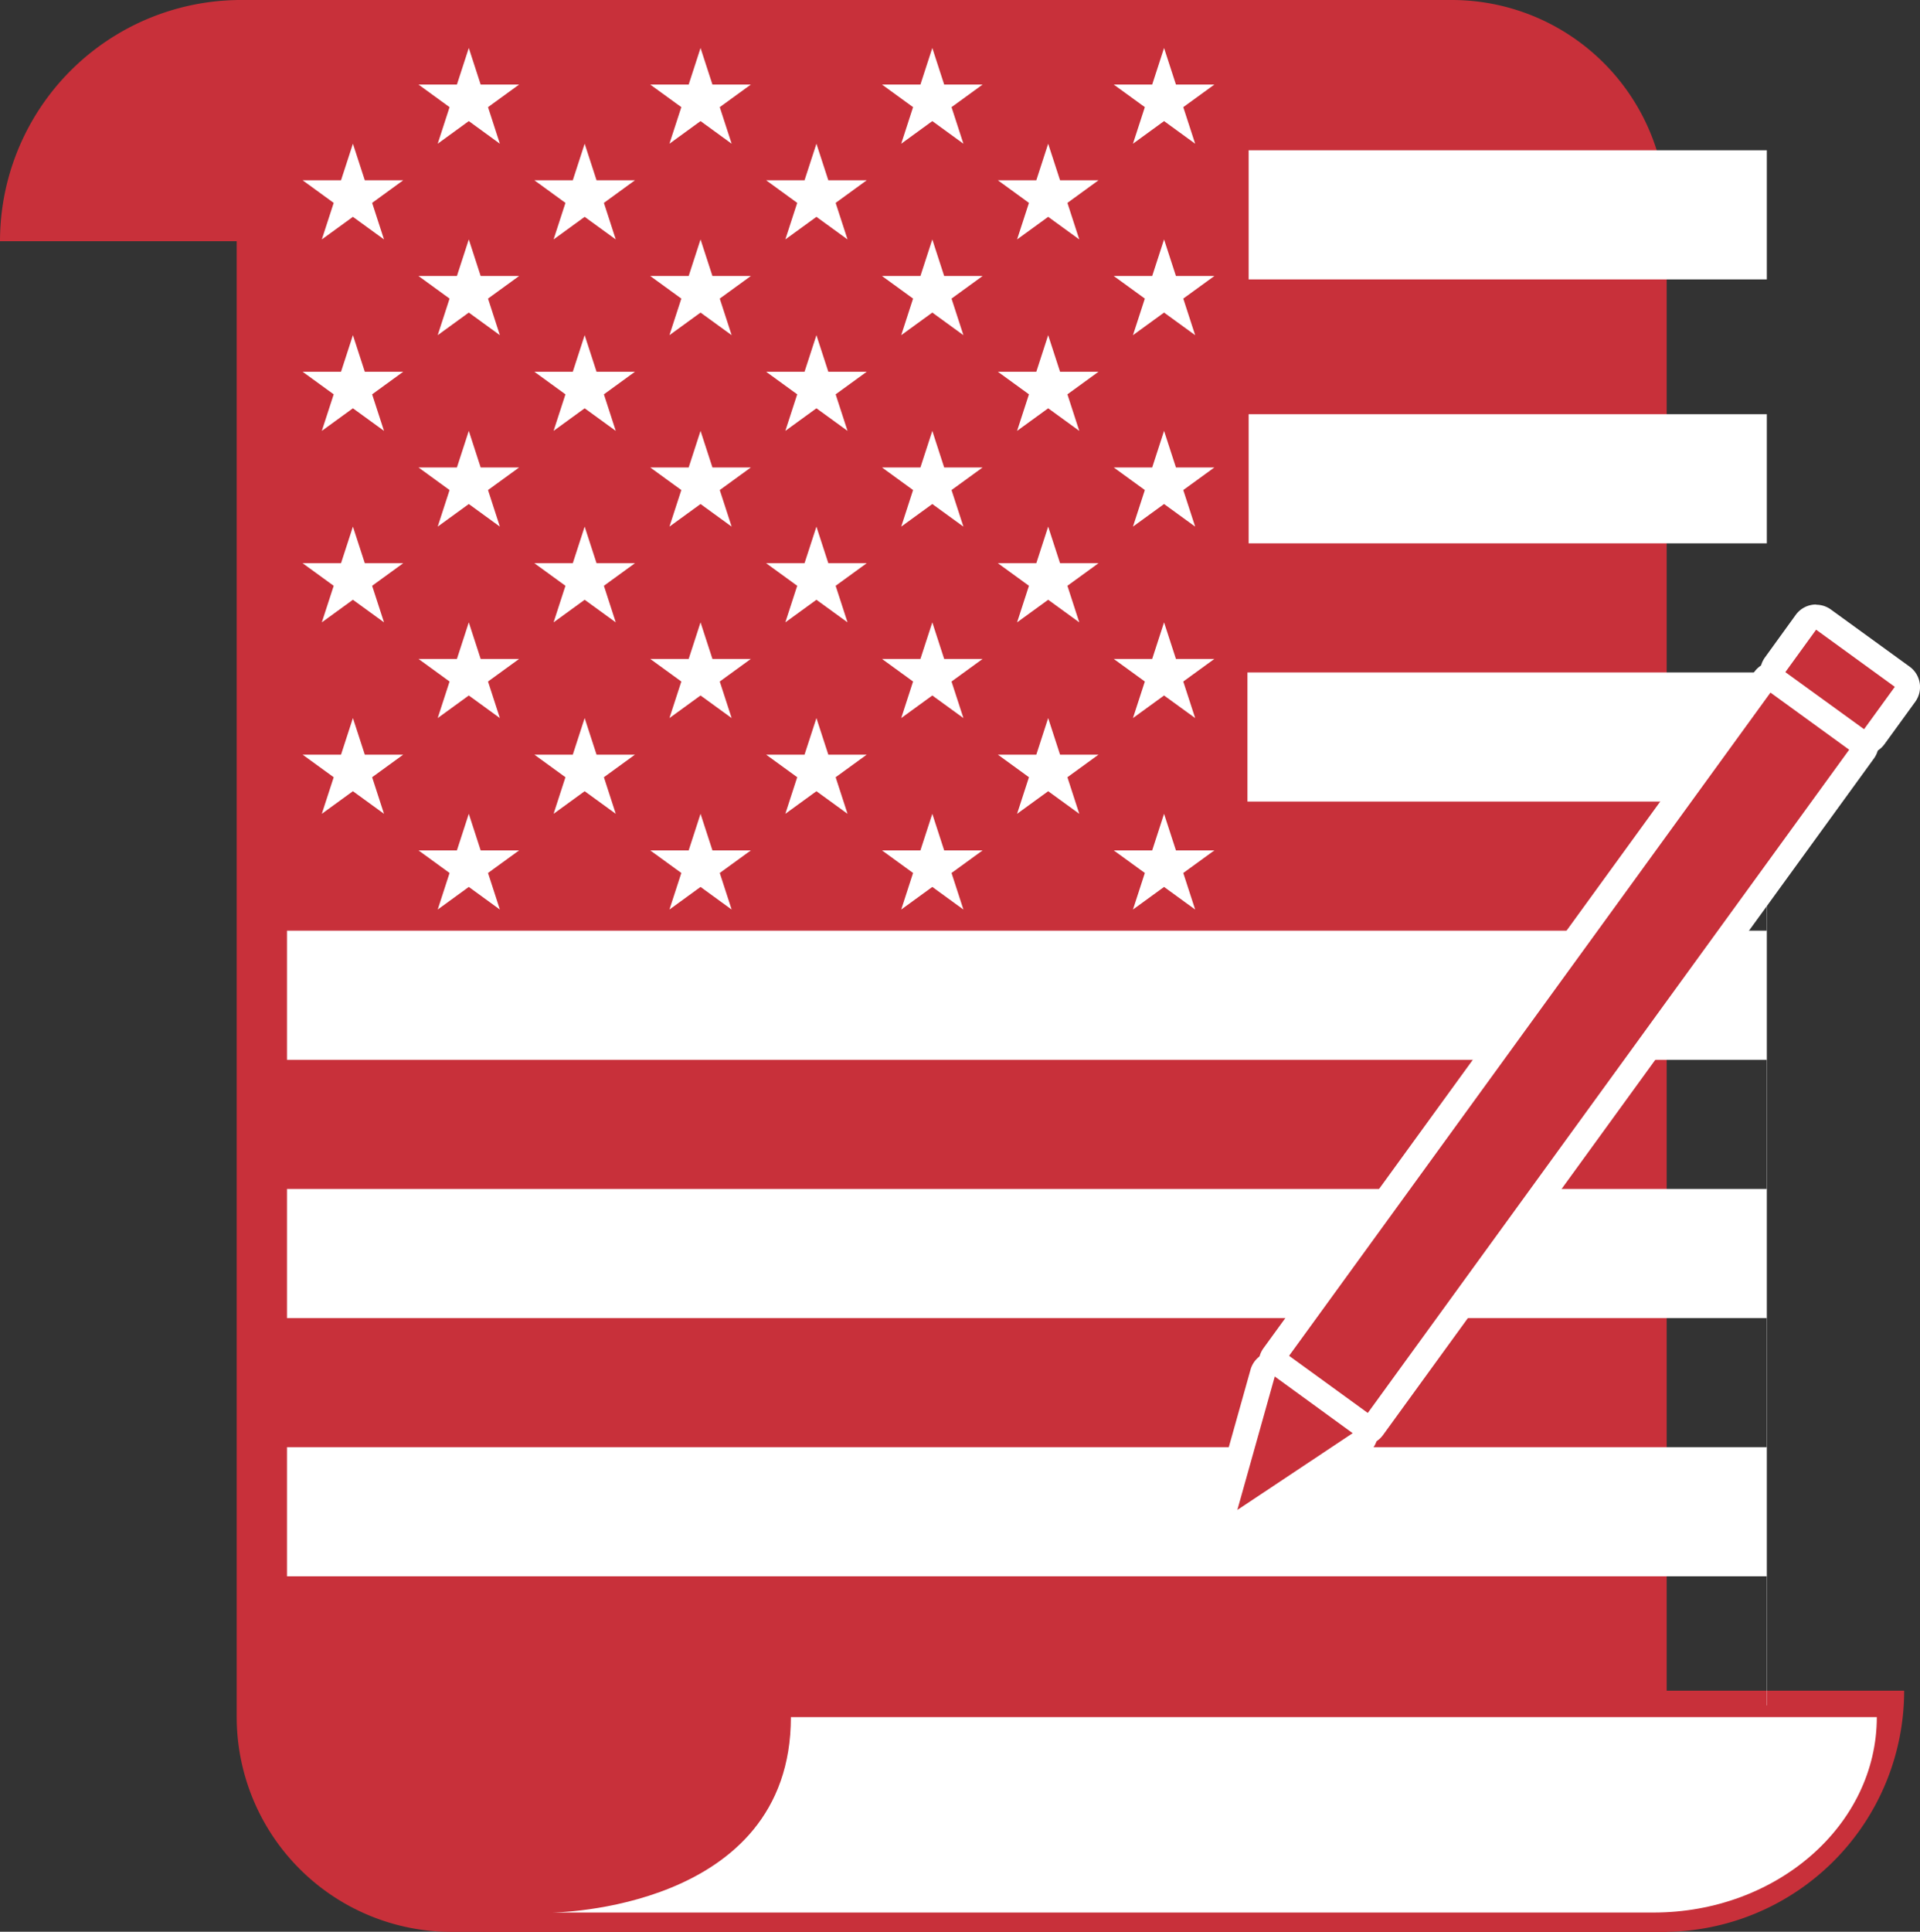 <svg xmlns="http://www.w3.org/2000/svg" viewBox="0 0 762.47 766.95"><rect x="0" y="0" width="762.47" height="766.95" fill="#333333" stroke="none"/><defs><style>.cls-1{fill:#c8303a;}.cls-2{fill:#fff;}</style></defs><g id="Layer_2" data-name="Layer 2"><g id="Layer_55" data-name="Layer 55"><path class="cls-1" d="M661.87,767H179.31A85.34,85.34,0,0,1,94,681.62V0H576.54a85.33,85.33,0,0,1,85.33,85.33Z"/><path class="cls-1" d="M660.43,767H188.29s102.46-.31,102.46-95.76H756.18A95.76,95.76,0,0,1,660.43,767Z"/><path class="cls-2" d="M656.6,759.32H219.15s94.93-.58,94.93-77.59H745.32C745.32,724.58,705.6,759.32,656.6,759.32Z"/><path class="cls-1" d="M0,0H567.89a0,0,0,0,1,0,0V0a95.76,95.76,0,0,1-95.76,95.76H0a0,0,0,0,1,0,0V0A0,0,0,0,1,0,0Z" transform="translate(567.89 95.76) rotate(180)"/><g id="Flag"><polygon class="cls-2" points="140.15 209.08 135.43 223.6 120.17 223.6 132.52 232.57 127.8 247.09 140.15 238.12 152.5 247.09 147.78 232.57 160.13 223.6 144.87 223.6 140.15 209.08"/><polygon class="cls-2" points="144.87 299.61 140.15 285.09 135.43 299.61 120.17 299.61 132.52 308.58 127.8 323.1 140.15 314.13 152.5 323.1 147.78 308.58 160.13 299.61 144.87 299.61"/><polygon class="cls-2" points="236.9 299.61 232.18 285.09 227.47 299.61 212.2 299.61 224.55 308.58 219.84 323.1 232.18 314.13 244.53 323.1 239.82 308.58 252.16 299.61 236.9 299.61"/><polygon class="cls-2" points="140.15 133.07 135.43 147.59 120.17 147.59 132.52 156.56 127.8 171.07 140.15 162.1 152.5 171.07 147.78 156.56 160.13 147.59 144.87 147.59 140.15 133.07"/><polygon class="cls-2" points="186.17 95.06 181.45 109.58 166.19 109.58 178.53 118.55 173.82 133.07 186.17 124.1 198.51 133.07 193.8 118.55 206.15 109.58 190.88 109.58 186.17 95.06"/><polygon class="cls-2" points="186.17 19.05 181.45 33.57 166.19 33.57 178.53 42.54 173.82 57.06 186.17 48.08 198.51 57.06 193.8 42.54 206.15 33.57 190.88 33.57 186.17 19.05"/><polygon class="cls-2" points="186.17 171.07 181.45 185.59 166.19 185.59 178.53 194.56 173.82 209.08 186.17 200.11 198.51 209.08 193.8 194.56 206.15 185.59 190.88 185.59 186.17 171.07"/><polygon class="cls-2" points="140.15 57.06 135.43 71.57 120.17 71.57 132.52 80.55 127.8 95.06 140.15 86.09 152.5 95.06 147.78 80.55 160.13 71.57 144.87 71.57 140.15 57.06"/><polygon class="cls-2" points="186.17 247.09 181.45 261.61 166.19 261.61 178.53 270.58 173.82 285.09 186.17 276.12 198.51 285.09 193.8 270.58 206.15 261.61 190.88 261.61 186.17 247.09"/><polygon class="cls-2" points="190.88 337.62 186.17 323.1 181.45 337.62 166.19 337.62 178.53 346.59 173.82 361.11 186.17 352.13 198.51 361.11 193.8 346.59 206.15 337.62 190.88 337.62"/><polygon class="cls-2" points="495.39 318.24 701.55 318.24 701.55 369.5 495.86 369.5 113.97 369.5 113.97 420.77 701.55 420.77 701.55 472.03 113.97 472.03 113.97 523.3 701.55 523.3 701.55 574.56 113.97 574.56 113.97 625.83 701.55 625.83 701.55 677.09 701.64 677.09 701.64 266.98 495.39 266.98 495.39 318.24"/><rect class="cls-2" x="495.86" y="164.45" width="205.78" height="51.27"/><rect class="cls-2" x="495.86" y="59.66" width="205.78" height="51.27"/><polygon class="cls-2" points="416.25 133.07 411.54 147.59 396.27 147.59 408.62 156.56 403.9 171.07 416.25 162.1 428.6 171.07 423.89 156.56 436.24 147.59 420.97 147.59 416.25 133.07"/><polygon class="cls-2" points="420.97 299.61 416.25 285.09 411.54 299.61 396.27 299.61 408.62 308.58 403.9 323.1 416.25 314.13 428.6 323.1 423.89 308.58 436.24 299.61 420.97 299.61"/><polygon class="cls-2" points="370.24 19.05 365.52 33.57 350.26 33.57 362.6 42.54 357.89 57.06 370.24 48.08 382.59 57.06 377.87 42.54 390.22 33.57 374.95 33.57 370.24 19.05"/><polygon class="cls-2" points="416.25 209.08 411.54 223.6 396.27 223.6 408.62 232.57 403.9 247.09 416.25 238.12 428.6 247.09 423.89 232.57 436.24 223.6 420.97 223.6 416.25 209.08"/><polygon class="cls-2" points="370.24 171.07 365.52 185.59 350.26 185.59 362.6 194.56 357.89 209.08 370.24 200.11 382.59 209.08 377.87 194.56 390.22 185.59 374.95 185.59 370.24 171.07"/><polygon class="cls-2" points="416.25 57.06 411.54 71.57 396.27 71.57 408.62 80.55 403.9 95.06 416.25 86.09 428.6 95.06 423.89 80.55 436.24 71.57 420.97 71.57 416.25 57.06"/><polygon class="cls-2" points="370.24 95.06 365.52 109.58 350.26 109.58 362.6 118.55 357.89 133.07 370.24 124.1 382.59 133.07 377.87 118.55 390.22 109.58 374.95 109.58 370.24 95.06"/><polygon class="cls-2" points="462.27 19.05 457.56 33.57 442.29 33.57 454.64 42.54 449.92 57.06 462.27 48.08 474.62 57.06 469.9 42.54 482.25 33.57 466.99 33.57 462.27 19.05"/><polygon class="cls-2" points="370.24 247.09 365.52 261.61 350.26 261.61 362.6 270.58 357.89 285.09 370.24 276.12 382.59 285.09 377.87 270.58 390.22 261.61 374.95 261.61 370.24 247.09"/><polygon class="cls-2" points="462.27 95.06 457.56 109.58 442.29 109.58 454.64 118.55 449.92 133.07 462.27 124.1 474.62 133.07 469.9 118.55 482.25 109.58 466.99 109.58 462.27 95.06"/><polygon class="cls-2" points="462.27 247.09 457.56 261.61 442.29 261.61 454.64 270.58 449.92 285.09 462.27 276.12 474.62 285.09 469.9 270.58 482.25 261.61 466.99 261.61 462.27 247.09"/><polygon class="cls-2" points="462.27 171.07 457.56 185.59 442.29 185.59 454.64 194.56 449.92 209.08 462.27 200.11 474.62 209.08 469.9 194.56 482.25 185.59 466.99 185.59 462.27 171.07"/><polygon class="cls-2" points="466.99 337.62 462.27 323.1 457.56 337.62 442.29 337.62 454.64 346.59 449.92 361.11 462.27 352.13 474.62 361.11 469.9 346.59 482.25 337.62 466.99 337.62"/><polygon class="cls-2" points="278.2 95.06 273.49 109.58 258.22 109.58 270.57 118.55 265.85 133.07 278.2 124.1 290.55 133.07 285.83 118.55 298.18 109.58 282.92 109.58 278.2 95.06"/><polygon class="cls-2" points="278.2 247.09 273.49 261.61 258.22 261.61 270.57 270.58 265.85 285.09 278.2 276.12 290.55 285.09 285.83 270.58 298.18 261.61 282.92 261.61 278.2 247.09"/><polygon class="cls-2" points="232.18 209.08 227.47 223.6 212.2 223.6 224.55 232.57 219.84 247.09 232.18 238.12 244.53 247.09 239.82 232.57 252.16 223.6 236.9 223.6 232.18 209.08"/><polygon class="cls-2" points="278.2 171.07 273.49 185.59 258.22 185.59 270.57 194.56 265.85 209.08 278.2 200.11 290.55 209.08 285.83 194.56 298.18 185.59 282.92 185.59 278.2 171.07"/><polygon class="cls-2" points="282.92 337.62 278.2 323.1 273.49 337.62 258.22 337.62 270.57 346.59 265.85 361.11 278.2 352.13 290.55 361.11 285.83 346.59 298.18 337.62 282.92 337.62"/><polygon class="cls-2" points="232.18 57.06 227.47 71.57 212.2 71.57 224.55 80.55 219.84 95.06 232.18 86.09 244.53 95.06 239.82 80.55 252.16 71.57 236.9 71.57 232.18 57.06"/><polygon class="cls-2" points="232.18 133.07 227.47 147.59 212.2 147.59 224.55 156.56 219.84 171.07 232.18 162.1 244.53 171.07 239.82 156.56 252.16 147.59 236.9 147.59 232.18 133.07"/><polygon class="cls-2" points="328.94 299.61 324.22 285.09 319.5 299.61 304.24 299.61 316.59 308.58 311.87 323.1 324.22 314.13 336.57 323.1 331.85 308.58 344.2 299.61 328.94 299.61"/><polygon class="cls-2" points="324.22 133.07 319.5 147.59 304.24 147.59 316.59 156.56 311.87 171.07 324.22 162.1 336.57 171.07 331.85 156.56 344.2 147.59 328.94 147.59 324.22 133.07"/><polygon class="cls-2" points="278.2 19.05 273.49 33.57 258.22 33.57 270.57 42.54 265.85 57.06 278.2 48.08 290.55 57.06 285.83 42.54 298.18 33.57 282.92 33.57 278.2 19.05"/><polygon class="cls-2" points="324.22 57.06 319.5 71.57 304.24 71.57 316.59 80.55 311.87 95.06 324.22 86.09 336.57 95.06 331.85 80.55 344.2 71.57 328.94 71.57 324.22 57.06"/><polygon class="cls-2" points="374.95 337.62 370.24 323.1 365.52 337.62 350.26 337.62 362.6 346.59 357.89 361.11 370.24 352.13 382.59 361.11 377.87 346.59 390.22 337.62 374.95 337.62"/><polygon class="cls-2" points="324.22 209.08 319.5 223.6 304.24 223.6 316.59 232.57 311.87 247.09 324.22 238.12 336.57 247.09 331.85 232.57 344.2 223.6 328.94 223.6 324.22 209.08"/></g><path class="cls-1" d="M541.11,568.81a5,5,0,0,1-2.93-.95l-31.26-22.69a5,5,0,0,1-1.1-7L700.76,269.66a5,5,0,0,1,3.26-2,5.16,5.16,0,0,1,.79-.06,5,5,0,0,1,2.93.95L739,291.25a5,5,0,0,1,1.11,7l-195,268.52A5,5,0,0,1,541.11,568.81Z"/><path class="cls-2" d="M704.81,272.6l31.25,22.69L541.12,563.81l-31.26-22.69L704.81,272.6m0-10a10.28,10.28,0,0,0-1.57.12,10,10,0,0,0-6.53,4L501.77,535.24a10,10,0,0,0,2.22,14l31.25,22.69a10,10,0,0,0,14-2.21L744.15,301.17a10,10,0,0,0-2.21-14l-31.26-22.69a10,10,0,0,0-5.87-1.91Z"/><path class="cls-1" d="M740.26,294.55a4.91,4.91,0,0,1-2.93-1L706.07,270.9a5,5,0,0,1-1.11-7l12.21-16.82a5,5,0,0,1,4.05-2.06,4.94,4.94,0,0,1,2.93,1l31.26,22.69a5,5,0,0,1,1.11,7l-12.21,16.81A5,5,0,0,1,740.26,294.55Z"/><path class="cls-2" d="M721.21,250l31.26,22.69-12.21,16.82L709,266.85,721.21,250m0-10a10,10,0,0,0-8.1,4.13L700.91,261a10,10,0,0,0,2.22,14l31.26,22.69a10,10,0,0,0,5.87,1.91,9.16,9.16,0,0,0,1.57-.13,10,10,0,0,0,6.53-4l12.2-16.81a10,10,0,0,0-2.22-14L727.09,242a10,10,0,0,0-5.87-1.91Z"/><path class="cls-1" d="M491.37,604.45a5,5,0,0,1-2.94-1,5,5,0,0,1-1.88-5.39l14.87-53a5,5,0,0,1,3.17-3.37,5,5,0,0,1,4.58.68l30.95,22.46a5,5,0,0,1-.17,8.21l-45.81,30.48A5,5,0,0,1,491.37,604.45Z"/><path class="cls-2" d="M506.24,546.5,537.18,569l-45.81,30.49,14.87-53m0-10a9.81,9.81,0,0,0-3.29.56,10,10,0,0,0-6.34,6.74l-14.87,53a10,10,0,0,0,15.17,11l45.81-30.49a10,10,0,0,0,.33-16.42l-30.94-22.46a10,10,0,0,0-5.87-1.91Z"/></g></g></svg>
